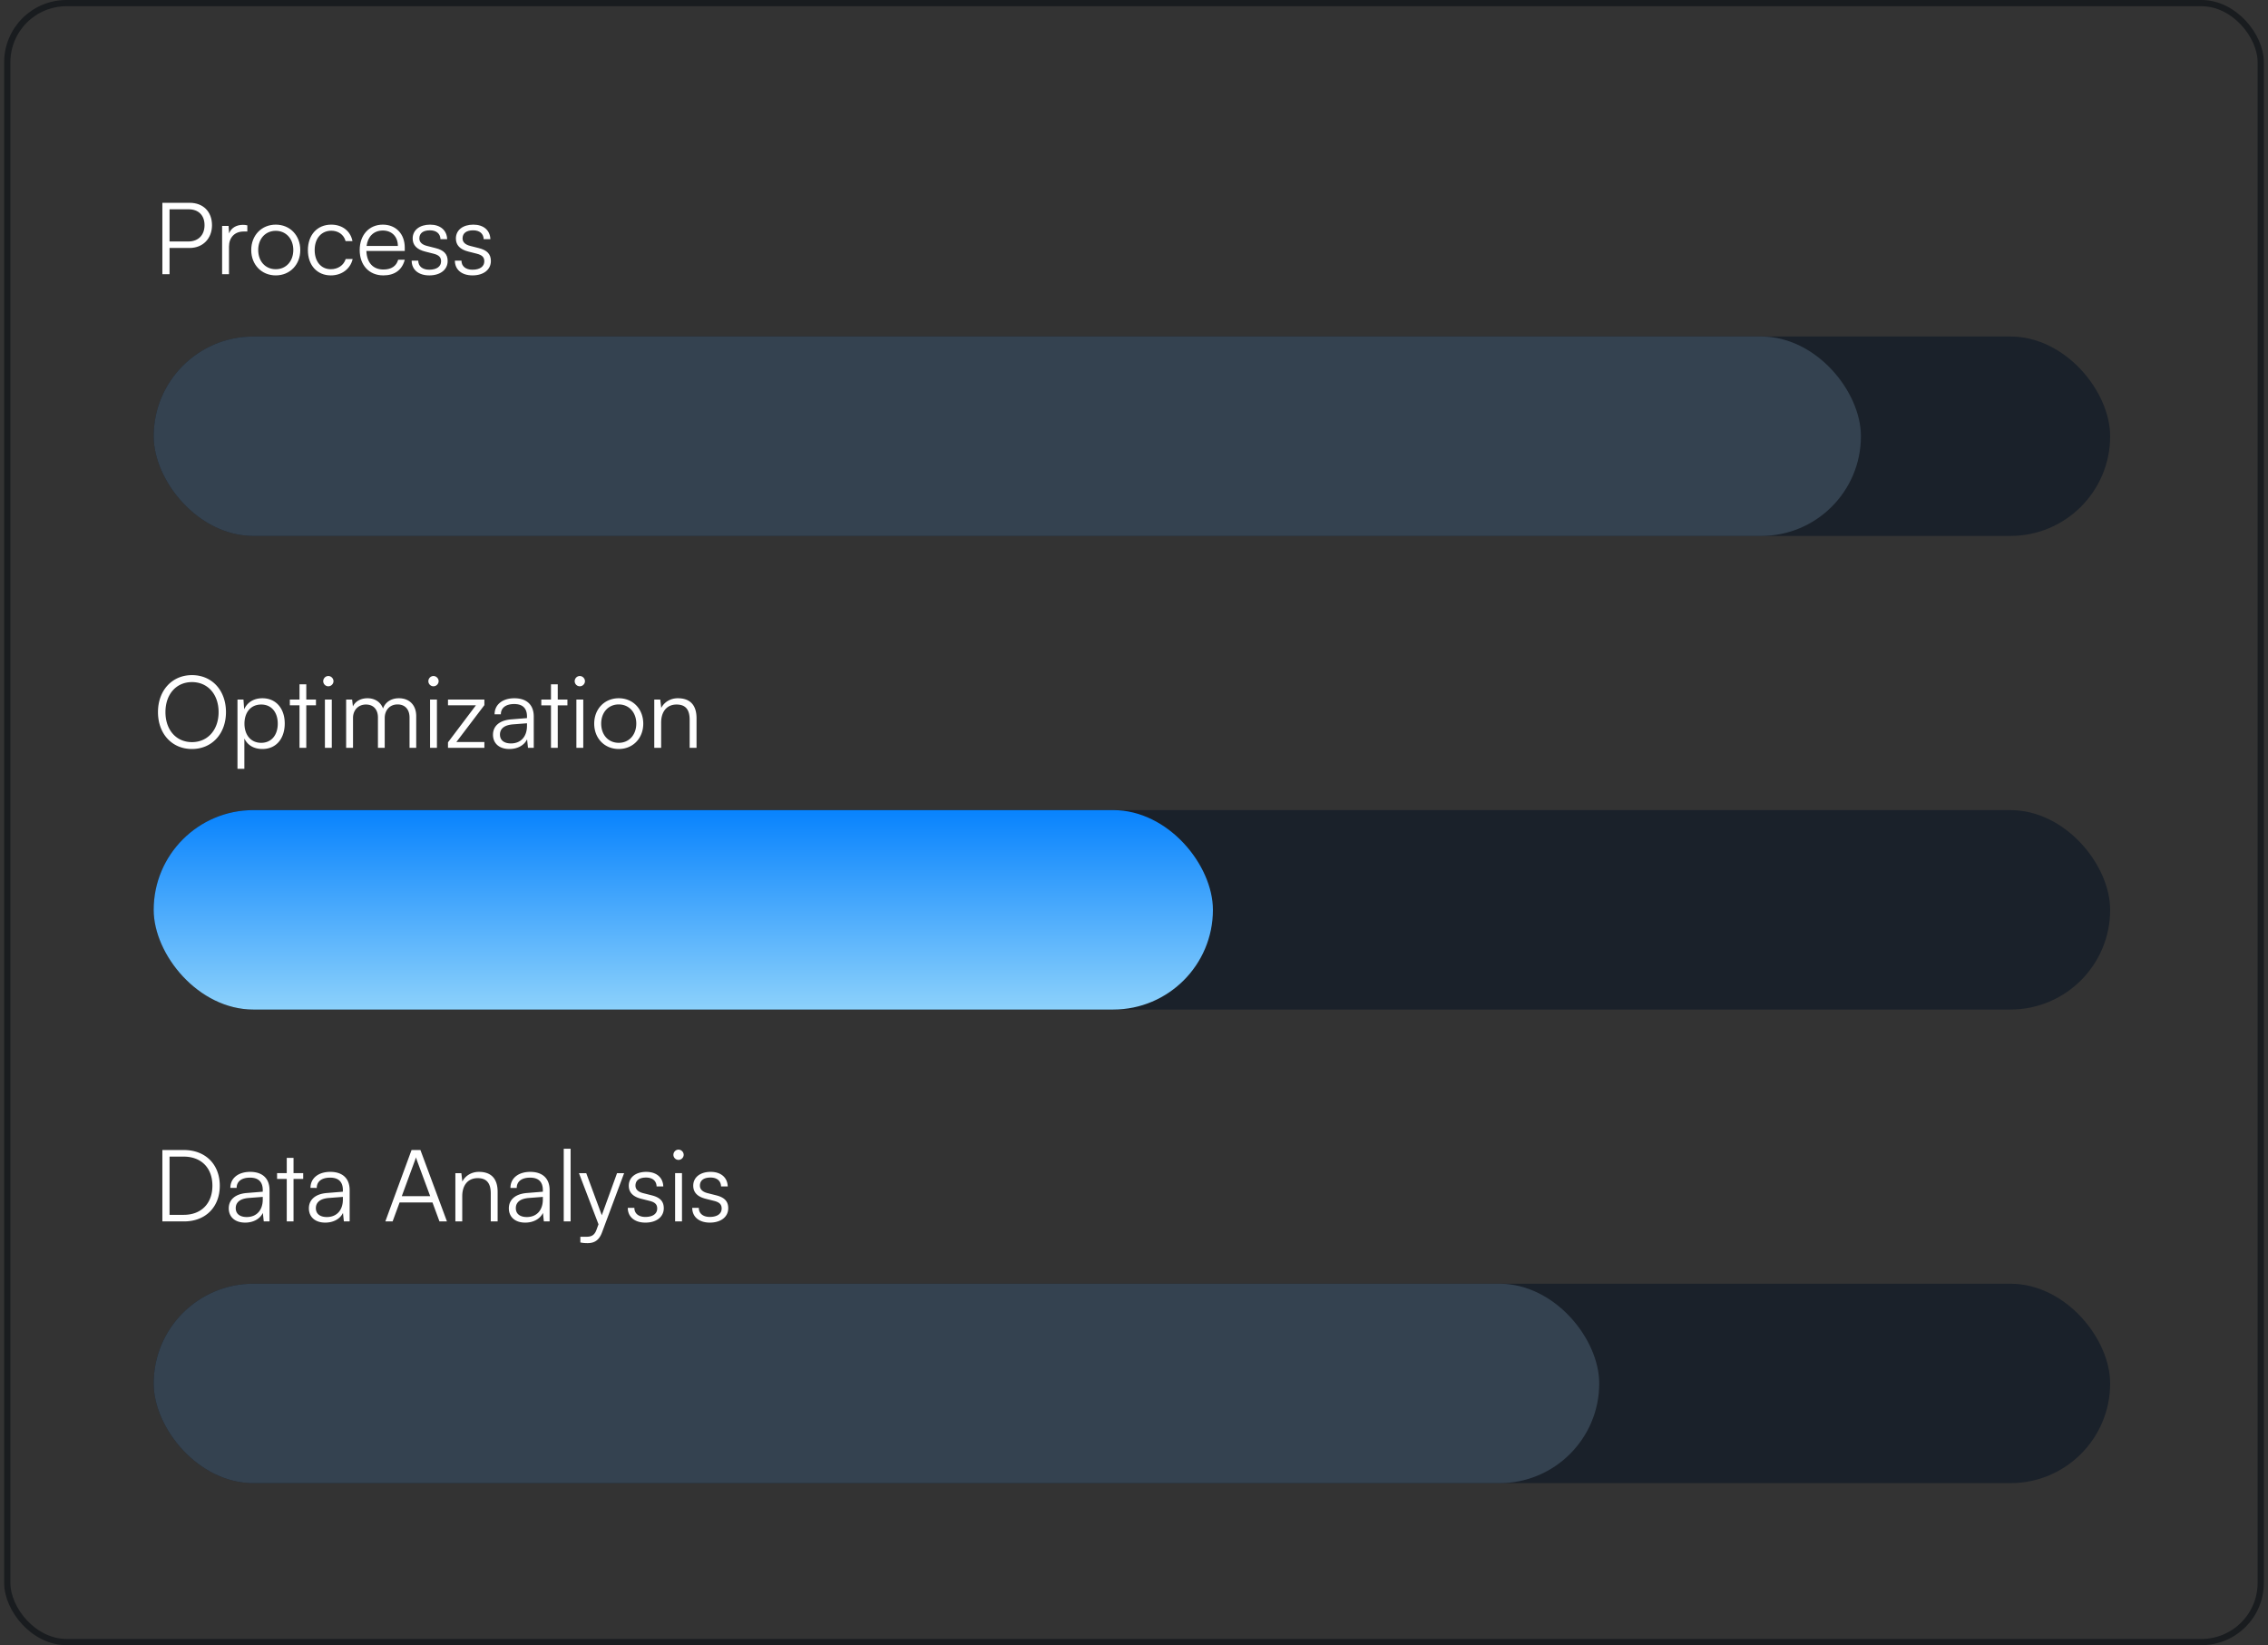 <svg xmlns="http://www.w3.org/2000/svg" width="364" height="264" fill="none"><rect width="100%" height="100%" fill="#333333" stroke="none"/><rect width="361.667" height="263" x="1.167" y=".5" stroke="#191C1F" rx="9.5"/><path fill="#fff" d="M30.427 39.792H27.21V44h-1.152V32.544h4.367c2.209 0 3.6 1.44 3.6 3.6 0 2.08-1.408 3.648-3.6 3.648Zm-.16-6.208H27.21v5.168h2.992c1.663 0 2.624-1.056 2.624-2.624 0-1.584-.976-2.544-2.56-2.544Zm9.428 2.576v.992h-.608c-1.424 0-2.336.96-2.336 2.432V44h-1.104v-7.744h1.04l.08 1.2c.304-.832 1.12-1.376 2.208-1.376.24 0 .448.016.72.08Zm.626 3.968c0-2.368 1.664-4.08 3.936-4.08 2.272 0 3.936 1.712 3.936 4.08 0 2.352-1.664 4.064-3.936 4.064-2.272 0-3.936-1.712-3.936-4.064Zm1.12-.016c0 1.824 1.152 3.088 2.816 3.088 1.648 0 2.816-1.264 2.816-3.088 0-1.792-1.168-3.072-2.816-3.072-1.664 0-2.816 1.28-2.816 3.072Zm7.974.032c0-2.432 1.488-4.096 3.744-4.096 1.792 0 3.104 1.04 3.408 2.64h-1.104c-.288-1.072-1.216-1.664-2.288-1.664-1.568 0-2.672 1.2-2.672 3.104 0 1.84 1.024 3.072 2.592 3.072 1.152 0 2.08-.64 2.384-1.632h1.12c-.368 1.584-1.744 2.624-3.504 2.624-2.192 0-3.68-1.616-3.68-4.048Zm12.105 4.048c-2.272 0-3.792-1.632-3.792-4.064 0-2.416 1.504-4.08 3.712-4.08 2.096 0 3.52 1.488 3.52 3.68v.544H58.8c.08 1.888 1.072 2.976 2.736 2.976 1.264 0 2.08-.544 2.368-1.568h1.056c-.416 1.632-1.616 2.512-3.44 2.512Zm-.08-7.2c-1.456 0-2.416.96-2.608 2.48h5.024c0-1.488-.96-2.48-2.416-2.48Zm4.629 4.832h1.056c0 .896.672 1.456 1.76 1.456 1.2 0 1.904-.512 1.904-1.344 0-.64-.32-1.008-1.232-1.232l-1.328-.336c-1.344-.336-2-1.04-2-2.096 0-1.36 1.136-2.224 2.8-2.224 1.632 0 2.688.896 2.736 2.336h-1.072c-.032-.896-.656-1.424-1.696-1.424-1.088 0-1.696.464-1.696 1.296 0 .592.416 1.008 1.264 1.216l1.328.336c1.344.336 1.952.96 1.952 2.08 0 1.392-1.184 2.304-2.944 2.304-1.744 0-2.832-.928-2.832-2.368Zm6.937 0h1.056c0 .896.672 1.456 1.76 1.456 1.2 0 1.904-.512 1.904-1.344 0-.64-.32-1.008-1.232-1.232l-1.328-.336c-1.344-.336-2-1.04-2-2.096 0-1.36 1.136-2.224 2.8-2.224 1.632 0 2.688.896 2.736 2.336H77.63c-.032-.896-.656-1.424-1.696-1.424-1.088 0-1.696.464-1.696 1.296 0 .592.416 1.008 1.264 1.216l1.328.336c1.344.336 1.952.96 1.952 2.08 0 1.392-1.184 2.304-2.944 2.304-1.744 0-2.832-.928-2.832-2.368Z"/><rect width="314" height="32" x="24.666" y="54" fill="#1A212A" rx="16"/><rect width="274" height="32" x="24.666" y="54" fill="#344250" rx="16"/><path fill="#fff" d="M36.267 114.272c0 3.472-2.257 5.92-5.457 5.92-3.215 0-5.455-2.448-5.455-5.92s2.255-5.936 5.456-5.936c3.215 0 5.456 2.448 5.456 5.936Zm-1.184 0c0-2.864-1.744-4.816-4.272-4.816-2.529 0-4.256 1.952-4.256 4.816s1.727 4.816 4.256 4.816c2.528 0 4.272-1.968 4.272-4.816Zm3.032 9.104v-11.12h.96l.112 1.568c.544-1.2 1.632-1.776 2.928-1.776 2.24 0 3.584 1.712 3.584 4.048 0 2.336-1.296 4.096-3.584 4.096-1.312 0-2.352-.56-2.896-1.68v4.864h-1.104Zm1.12-7.248c0 1.776.992 3.072 2.688 3.072 1.68 0 2.656-1.296 2.656-3.072 0-1.792-.976-3.072-2.656-3.072-1.696 0-2.688 1.28-2.688 3.072ZM49.157 120h-1.088v-6.816h-1.552v-.928h1.552v-2.448h1.088v2.448h1.552v.928h-1.552V120Zm3.534-9.872a.82.82 0 0 1-.816-.816c0-.448.368-.832.816-.832.448 0 .832.384.832.832a.833.833 0 0 1-.832.816ZM52.147 120v-7.744h1.104V120h-1.104Zm4.51 0h-1.104v-7.744h.96l.128 1.104c.384-.816 1.248-1.312 2.336-1.312 1.216 0 2.128.64 2.496 1.648.352-1.008 1.296-1.648 2.544-1.648 1.68 0 2.784 1.088 2.784 2.88V120h-1.072v-4.848c0-1.328-.736-2.112-1.92-2.112-1.296 0-2.064.976-2.064 2.176V120h-1.088v-4.864c0-1.312-.752-2.08-1.92-2.08-1.296 0-2.08.96-2.08 2.144v4.8Zm12.909-9.872a.82.82 0 0 1-.816-.816c0-.448.368-.832.816-.832.448 0 .832.384.832.832a.833.833 0 0 1-.832.816ZM69.022 120v-7.744h1.104V120h-1.104Zm8.718 0H71.9v-.88l4.48-5.936H71.9v-.928h5.84v.896l-4.496 5.92h4.496V120Zm4.006.192c-1.648 0-2.624-.928-2.624-2.288 0-1.424 1.088-2.32 2.896-2.464l2.56-.208v-.256c0-1.52-.912-2-2.048-2-1.344 0-2.144.608-2.144 1.648h-1.008c0-1.568 1.28-2.576 3.184-2.576 1.792 0 3.104.896 3.104 2.944V120h-.928l-.144-1.36c-.48.976-1.536 1.552-2.848 1.552Zm.256-.896c1.632 0 2.576-1.136 2.576-2.816v-.416l-2.288.176c-1.456.128-2.048.768-2.048 1.632 0 .944.704 1.424 1.76 1.424Zm7.514.704h-1.088v-6.816h-1.552v-.928h1.552v-2.448h1.088v2.448h1.552v.928h-1.552V120Zm3.534-9.872a.82.82 0 0 1-.816-.816c0-.448.368-.832.816-.832.448 0 .832.384.832.832a.833.833 0 0 1-.832.816ZM92.506 120v-7.744h1.104V120h-1.104Zm2.862-3.872c0-2.368 1.664-4.08 3.936-4.08 2.272 0 3.936 1.712 3.936 4.08 0 2.352-1.664 4.064-3.936 4.064-2.272 0-3.936-1.712-3.936-4.064Zm1.12-.016c0 1.824 1.152 3.088 2.816 3.088 1.648 0 2.816-1.264 2.816-3.088 0-1.792-1.168-3.072-2.816-3.072-1.664 0-2.816 1.28-2.816 3.072ZM106.11 120h-1.104v-7.744h.96l.16 1.344c.512-.992 1.536-1.552 2.656-1.552 2.128 0 3.008 1.264 3.008 3.216V120h-1.104v-4.496c0-1.808-.816-2.448-2.096-2.448-1.584 0-2.48 1.152-2.48 2.896V120Z"/><rect width="314" height="32" x="24.666" y="130" fill="#1A212A" rx="16"/><rect width="170" height="32" x="24.666" y="130" fill="url(#a)" rx="16"/><path fill="#fff" d="M29.547 196h-3.489v-11.456h3.457c3.456 0 5.76 2.304 5.76 5.728S32.987 196 29.547 196Zm-.08-10.4H27.21v9.344h2.288c2.8 0 4.591-1.824 4.591-4.672 0-2.864-1.792-4.672-4.624-4.672Zm9.872 10.592c-1.648 0-2.624-.928-2.624-2.288 0-1.424 1.088-2.32 2.896-2.464l2.56-.208v-.256c0-1.52-.912-2-2.048-2-1.344 0-2.144.608-2.144 1.648h-1.008c0-1.568 1.28-2.576 3.184-2.576 1.792 0 3.104.896 3.104 2.944V196h-.928l-.144-1.36c-.48.976-1.536 1.552-2.848 1.552Zm.256-.896c1.632 0 2.576-1.136 2.576-2.816v-.416l-2.288.176c-1.456.128-2.048.768-2.048 1.632 0 .944.704 1.424 1.76 1.424Zm7.515.704h-1.088v-6.816H44.47v-.928h1.552v-2.448h1.088v2.448h1.552v.928H47.11V196Zm5.089.192c-1.648 0-2.624-.928-2.624-2.288 0-1.424 1.088-2.32 2.896-2.464l2.56-.208v-.256c0-1.52-.912-2-2.048-2-1.344 0-2.144.608-2.144 1.648H49.83c0-1.568 1.28-2.576 3.184-2.576 1.792 0 3.104.896 3.104 2.944V196h-.928l-.144-1.36c-.48.976-1.536 1.552-2.848 1.552Zm.256-.896c1.632 0 2.576-1.136 2.576-2.816v-.416l-2.288.176c-1.456.128-2.048.768-2.048 1.632 0 .944.704 1.424 1.76 1.424Zm10.557.704h-1.168l4.208-11.456h1.424L71.732 196h-1.2l-1.12-3.04h-5.28l-1.12 3.04Zm3.6-9.84-2.128 5.792h4.56L66.9 186.16c-.048-.16-.128-.352-.144-.464-.016.096-.08.304-.144.464Zm7.576 9.84h-1.104v-7.744h.96l.16 1.344c.512-.992 1.536-1.552 2.656-1.552 2.128 0 3.008 1.264 3.008 3.216V196h-1.104v-4.496c0-1.808-.816-2.448-2.096-2.448-1.584 0-2.48 1.152-2.48 2.896V196Zm10.105.192c-1.649 0-2.625-.928-2.625-2.288 0-1.424 1.088-2.32 2.896-2.464l2.56-.208v-.256c0-1.52-.911-2-2.047-2-1.344 0-2.144.608-2.144 1.648h-1.009c0-1.568 1.28-2.576 3.184-2.576 1.792 0 3.105.896 3.105 2.944V196h-.928l-.144-1.36c-.48.976-1.537 1.552-2.849 1.552Zm.255-.896c1.632 0 2.576-1.136 2.576-2.816v-.416l-2.287.176c-1.457.128-2.049.768-2.049 1.632 0 .944.705 1.424 1.76 1.424Zm7.032.704h-1.104v-11.664h1.104V196Zm1.564 3.376v-.912h.848c.672 0 1.344-.048 1.728-1.088l.336-.912-3.136-8.208h1.168l2.496 6.752 2.448-6.752h1.136l-3.552 9.52c-.448 1.216-1.2 1.712-2.304 1.712-.464 0-.816-.032-1.168-.112Zm7.612-5.552h1.056c0 .896.672 1.456 1.76 1.456 1.2 0 1.904-.512 1.904-1.344 0-.64-.32-1.008-1.232-1.232l-1.328-.336c-1.344-.336-2-1.04-2-2.096 0-1.36 1.136-2.224 2.8-2.224 1.632 0 2.688.896 2.736 2.336h-1.072c-.032-.896-.656-1.424-1.696-1.424-1.088 0-1.696.464-1.696 1.296 0 .592.416 1.008 1.264 1.216l1.328.336c1.344.336 1.952.96 1.952 2.08 0 1.392-1.184 2.304-2.944 2.304-1.744 0-2.832-.928-2.832-2.368Zm8.138-7.696a.82.82 0 0 1-.816-.816c0-.448.368-.832.816-.832.448 0 .832.384.832.832a.833.833 0 0 1-.832.816ZM108.35 196v-7.744h1.104V196h-1.104Zm2.75-2.176h1.056c0 .896.672 1.456 1.76 1.456 1.2 0 1.904-.512 1.904-1.344 0-.64-.32-1.008-1.232-1.232l-1.328-.336c-1.344-.336-2-1.04-2-2.096 0-1.36 1.136-2.224 2.8-2.224 1.632 0 2.688.896 2.736 2.336h-1.072c-.032-.896-.656-1.424-1.696-1.424-1.088 0-1.696.464-1.696 1.296 0 .592.416 1.008 1.264 1.216l1.328.336c1.344.336 1.952.96 1.952 2.08 0 1.392-1.184 2.304-2.944 2.304-1.744 0-2.832-.928-2.832-2.368Z"/><rect width="314" height="32" x="24.666" y="206" fill="#1A212A" rx="16"/><rect width="232" height="32" x="24.666" y="206" fill="#344250" rx="16"/><defs><linearGradient id="a" x1="109.667" x2="109.667" y1="130" y2="162" gradientUnits="userSpaceOnUse"><stop stop-color="#0883FD"/><stop offset="1" stop-color="#8CD1FB"/></linearGradient></defs></svg>